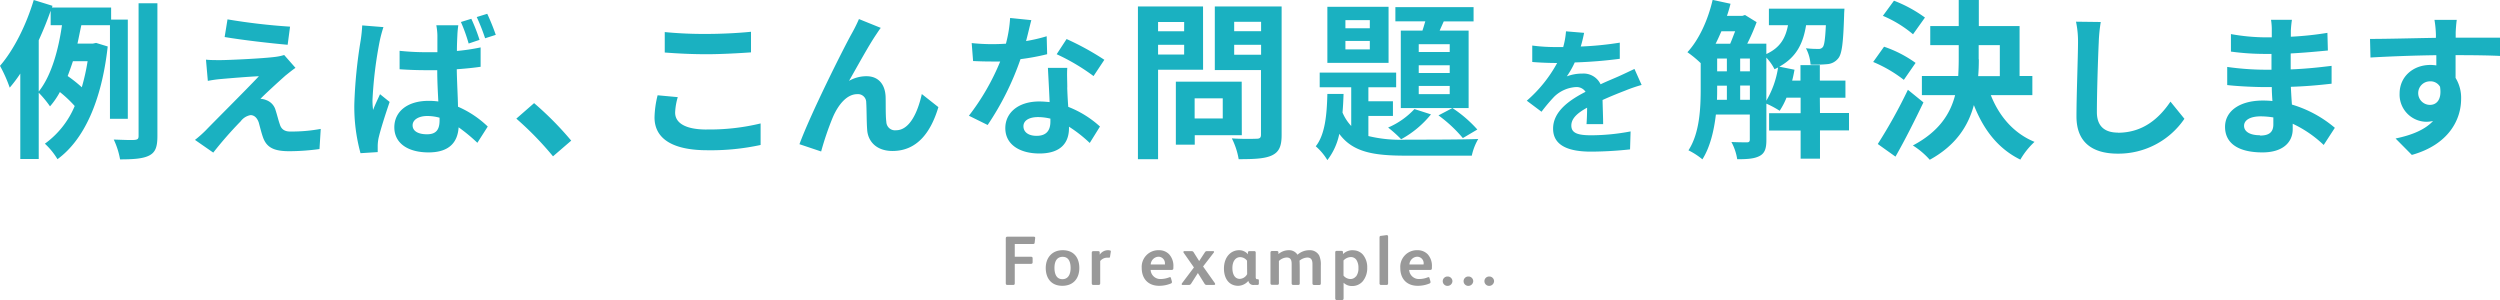<svg xmlns="http://www.w3.org/2000/svg" width="645.47" height="77.46" viewBox="0 0 645.47 77.46"><defs><style>.cls-1{fill:#1ab1c1;}.cls-2{fill:#999;}</style></defs><g id="レイヤー_2" data-name="レイヤー 2"><g id="レイヤー_6" data-name="レイヤー 6"><path class="cls-1" d="M35.78,35.12c0,.75-.27.92-1,1s-3,0-5.41-.09A20,20,0,0,1,31,41.15c3.48,0,5.94-.18,7.53-1s2.11-2.2,2.11-5V.84H35.78ZM33,30.67V5.06H28.69V1.94H13.42l.13-.44L8.71,0C6.78,6.47,3.56,12.89,0,17a36.32,36.32,0,0,1,2.51,5.63A36.18,36.18,0,0,0,5.24,19V41.06H10V23.94a26.24,26.24,0,0,1,2.91,3.52,20.19,20.19,0,0,0,2.55-3.7,31.3,31.3,0,0,1,3.83,3.61,22.88,22.88,0,0,1-7.7,9.73,18.05,18.05,0,0,1,3.25,4C21.61,36.17,26.23,26.23,27.81,12l-3-.92-.84.18H20c.35-1.59.66-3.22,1-4.76h7.39V30.67Zm-23-7V10.39c1.15-2.51,2.2-5.07,3.08-7.62V6.51H16C15.14,12.54,13.38,19.41,10,23.63ZM22.62,15.8a54.48,54.48,0,0,1-1.5,6.73,35,35,0,0,0-3.65-2.9c.48-1.24.92-2.51,1.36-3.83ZM74.89,6.88A157.73,157.73,0,0,1,58.74,5L58,9.56c4.72.8,12.11,1.64,16.27,2ZM72.25,32.11c-.36-1-.72-2.52-1.08-3.6a3.86,3.86,0,0,0-2.44-2.67,4.11,4.11,0,0,0-1.48-.32c.92-1,4.64-4.4,6.44-6,.72-.56,1.56-1.28,2.6-2l-2.92-3.32a12.71,12.71,0,0,1-2.24.48c-3.28.44-12.27.84-14.15.84-1.44,0-2.88,0-3.8-.12l.48,5.48c.84-.16,2-.36,3.4-.48,2.28-.2,7-.6,9.79-.72-3.63,3.84-11.71,11.87-13.75,14a30.27,30.27,0,0,1-2.76,2.44l4.72,3.28a98.91,98.91,0,0,1,7.08-8.08,4.08,4.08,0,0,1,2.55-1.6c.8,0,1.64.52,2.12,1.92.28,1,.72,2.84,1.16,4,1,2.6,3,3.4,6.76,3.4a58,58,0,0,0,7.76-.56l.32-5.2a41.05,41.05,0,0,1-7.76.68C73.49,34,72.61,33.35,72.25,32.11Zm45.68-14.23c2.16-.16,4.28-.36,6.16-.64v-5a53.33,53.33,0,0,1-6.12.92c0-1.76.08-3.24.12-4.12a24.49,24.49,0,0,1,.24-2.52h-5.68a15.59,15.59,0,0,1,.28,2.6c0,.84,0,2.44,0,4.36-.92,0-1.84,0-2.76,0a65.88,65.88,0,0,1-7-.36l0,4.76c2.32.16,4.6.24,6.92.24.92,0,1.84,0,2.8,0,0,2.8.16,5.64.28,8.08a17.59,17.59,0,0,0-2.56-.16c-5.44,0-8.8,2.79-8.8,6.83s3.4,6.48,8.84,6.48,7.52-2.72,7.76-6.48a44.07,44.07,0,0,1,4.84,4l2.68-4.2a25.9,25.9,0,0,0-7.68-5.12C118.21,24.88,118,21.68,117.93,17.88Zm-4.44,13.19c0,2.36-.84,3.6-3.24,3.6-2.12,0-3.72-.72-3.72-2.32,0-1.44,1.56-2.4,3.8-2.4a12,12,0,0,1,3.16.44Zm9.6-26.67a50.31,50.31,0,0,1,2.16,5.48L128,9a55.34,55.34,0,0,0-2.2-5.44Zm-26.76,24a19,19,0,0,1-.16-2.55,104.76,104.76,0,0,1,1.88-15.32A33.91,33.91,0,0,1,99,7l-5.48-.44a38.52,38.52,0,0,1-.4,3.88,123.78,123.78,0,0,0-1.64,16.52,45.31,45.31,0,0,0,1.6,12.59l4.44-.28c0-.56,0-1.24,0-1.68a11.16,11.16,0,0,1,.2-1.84c.48-2.16,1.76-6.16,2.88-9.43l-2.48-2C97.53,25.64,96.85,27,96.33,28.39Zm27.48-18.11a46.15,46.15,0,0,0-2.12-5.44L119,5.68a41.74,41.74,0,0,1,2,5.56Zm14.08,16.34-4.58,4a83.19,83.19,0,0,1,9.47,9.73l4.7-4.05A82.16,82.16,0,0,0,137.89,26.62Zm44.54,6.81c-5.72,0-8.12-1.84-8.12-4.36a16.36,16.36,0,0,1,.68-4l-5.2-.48a25.38,25.38,0,0,0-.8,5.71c0,5.44,4.56,8.48,13.64,8.48a60.45,60.45,0,0,0,13.75-1.36l0-5.56A56.14,56.14,0,0,1,182.43,33.43ZM193.9,13.52V8.2c-3,.32-7.55.56-11.47.56a103.82,103.82,0,0,1-10.8-.48v5.28c3.24.24,6.68.44,10.84.44C186.23,14,191.14,13.72,193.9,13.52Zm37.46,20.11a2.24,2.24,0,0,1-2.52-2.16c-.23-1.64-.12-4.83-.19-6.59-.17-3.28-2-5.2-4.92-5.2a9,9,0,0,0-4.52,1.2c2-3.48,5-9,6.92-11.84.44-.64.88-1.36,1.28-1.84l-5.64-2.28c-.72,1.68-1.44,3-2,4-2.08,3.76-10.44,20.39-13.36,28.31l5.6,1.88a76.45,76.45,0,0,1,3-8.8c1.4-3.24,3.6-6,6.32-6a2.13,2.13,0,0,1,2.32,2.2c.12,1.59.08,4.83.24,6.95.16,2.88,2.24,5.52,6.55,5.52,6.12,0,9.8-4.48,11.84-11.32L238,24.28C236.92,29.19,234.76,33.63,231.36,33.63Zm39-19.67-.12-4.6a41.84,41.84,0,0,1-5.32,1.24c.56-2.12,1-4.12,1.36-5.4l-5.48-.56a33.73,33.73,0,0,1-1.08,6.64c-1.2.08-2.4.12-3.56.12a50.35,50.35,0,0,1-5.28-.28l.36,4.64c1.72.08,3.32.12,5,.12.68,0,1.36,0,2,0a60.17,60.17,0,0,1-8.08,14L255,32.27a73,73,0,0,0,8.48-17A58,58,0,0,0,270.34,14Zm5.2,8.64c0-1.76-.12-3.4,0-5.08h-5c.12,2.4.32,5.88.44,8.84-.84-.08-1.76-.16-2.68-.16-5.52,0-8.76,3-8.76,6.87,0,4.36,3.88,6.56,8.8,6.56,5.64,0,7.64-2.88,7.64-6.56v-.36a35.26,35.26,0,0,1,5.36,4.2L284,32.67a26.21,26.21,0,0,0-8.19-5.08C275.66,25.64,275.58,23.72,275.54,22.6Zm-4.36,8.79c0,2.12-.88,3.68-3.56,3.68-2.16,0-3.4-1-3.4-2.48s1.48-2.36,3.76-2.36a14,14,0,0,1,3.2.4ZM272.82,14a52.81,52.81,0,0,1,9.52,5.64l2.79-4.2a70.54,70.54,0,0,0-9.75-5.36Zm40.83,4.09h11.92V34.76c0,.8-.3,1.06-1.14,1.06a63.29,63.29,0,0,1-6.38-.09,18.89,18.89,0,0,1,1.76,5.37c4.05,0,6.82-.13,8.62-1s2.47-2.33,2.47-5.24V1.67H313.65Zm5-12.46h6.95V8.05h-6.95Zm0,5.94h6.95v2.56h-6.95Zm1.94,9.51h-17V37.36h4.88V34.9h12.15Zm-4.89,9.5h-7.26V25.39h7.26ZM310.61,1.67H293.8V41.1H299V18h11.62Zm-4.88,12.41H299V11.57h6.74Zm0-6H299V5.68h6.74Zm52.69,24.87a32.24,32.24,0,0,1,3.34,3,25.75,25.75,0,0,0,7.7-6.42l-4.27-1.37A20.14,20.14,0,0,1,358.42,32.92Zm.09-31.2h-15.8V16.24h15.8Zm-4.84,11h-6.3V10.56h6.3Zm0-5.46h-6.3V5.19h6.3ZM375,27.9l-3.6,1.89a35.39,35.39,0,0,1,6.29,5.86l3.74-2.21A32.56,32.56,0,0,0,375,27.9Zm-7.7-20h-5.63v20h17.51v-20h-7.48l1.06-2.38h7.7V1.85H360.27V5.5H368C367.75,6.29,367.53,7.13,367.26,7.88Zm7,16.41h-8V22.18h8Zm0-5.46h-8v-2h8Zm0-7.43v2h-8v-2Zm-21,23.72v-5.2h6.34V26.14h-6.34V22.53h7.17V18.75H340.73v3.78h8.14v10a11.82,11.82,0,0,1-2.25-3.47c.14-1.59.22-3.17.27-4.8h-4.18c-.13,5.28-.57,10.47-3,13.51a14.59,14.59,0,0,1,3,3.57,16.47,16.47,0,0,0,3.08-6.78c3.52,4.8,9,5.63,17.25,5.63H380a14.48,14.48,0,0,1,1.67-4.31c-3.61.18-15.62.18-18.61.18A35.09,35.09,0,0,1,353.27,35.12Zm70.56-13.18L422,17.8c-1.3.61-2.56,1.22-3.93,1.84s-3,1.26-4.82,2.12A4.84,4.84,0,0,0,408.53,19a11.07,11.07,0,0,0-4,.72,22.77,22.77,0,0,0,2.05-3.6,116.3,116.3,0,0,0,11.63-.94l0-4.17a83.44,83.44,0,0,1-10.08,1c.44-1.44.69-2.66.87-3.53l-4.68-.39a20.29,20.29,0,0,1-.72,4.06h-1.73a45.36,45.36,0,0,1-6.26-.39V16c1.94.18,4.57.26,6,.26h.43A34.84,34.84,0,0,1,394.2,26L398,28.85a44.55,44.55,0,0,1,3.31-3.92,8.8,8.8,0,0,1,5.58-2.45,2.77,2.77,0,0,1,2.48,1.22c-4.06,2.09-8.38,5-8.38,9.51s4.21,5.94,9.79,5.94a98.17,98.17,0,0,0,10.08-.58l.14-4.64a55.18,55.18,0,0,1-10.12,1c-3.49,0-5.18-.54-5.18-2.52,0-1.76,1.44-3.17,4.07-4.61,0,1.55-.07,3.21-.15,4.25h4.29c0-1.62-.11-4.25-.15-6.23,2.2-1,4.22-1.8,5.8-2.41A38.88,38.88,0,0,1,423.83,21.94Zm46,3.28h6.61V20.81h-6.61v-4h-5v4h-2.15c.26-.92.44-1.89.61-2.81l-3.92-.79c4.49-2.47,6.17-6.12,6.91-10.7h5.11c-.18,3.66-.4,5.15-.79,5.64a1.32,1.32,0,0,1-1.19.48c-.62,0-1.81,0-3.17-.18a10.46,10.46,0,0,1,1.19,4.23,33.51,33.51,0,0,0,4.44-.13,3.93,3.93,0,0,0,2.69-1.46c1-1.14,1.32-4.18,1.54-11.17,0-.58.09-1.68.09-1.68H456.71V6.51h4.93c-.62,3.22-1.94,5.77-5.59,7.44V11.27h-4.93a51.14,51.14,0,0,0,2.42-5.55l-3-1.85-.66.22h-4c.35-1,.66-2.07.92-3.12l-4.62-1c-1.18,5.15-3.52,10.3-6.51,13.51a28.29,28.29,0,0,1,3.43,2.82v6.51c0,4.93-.22,11.48-3.16,16a18.21,18.21,0,0,1,3.6,2.33c2-3.17,3-7.44,3.48-11.57h8.76V36c0,.58-.22.75-.75.75s-2.24,0-4-.09a13.94,13.94,0,0,1,1.5,4.45c2.69,0,4.49-.13,5.85-.88s1.68-2.07,1.68-4.14V26.76a25.12,25.12,0,0,1,3.43,1.84,18.74,18.74,0,0,0,1.76-3.38h3.65v4h-8.14v4.48h8.14v7.27h5V33.66h7.49V29.18h-7.49Zm-24,.52h-2.56c.05-1,.05-2,.05-2.9v-.75h2.51Zm0-7.35h-2.51v-3.3h2.51Zm.88-7.12h-3.79c.53-1,1-2.12,1.5-3.22H448C447.55,9.15,447.16,10.3,446.72,11.27Zm5.06,14.47h-2.51V22.09h2.51Zm0-7.35h-2.51v-3.3h2.51ZM456.05,26V14.87a12.78,12.78,0,0,1,2.11,3c.31-.14.61-.31.92-.44A24,24,0,0,1,456.05,26Zm36.55-2.82a132.43,132.43,0,0,1-7.78,14l4.57,3.26c2.47-4.32,5-9.38,7.22-14ZM514,24.56h10.73V19.63h-3.3V6.73H510.91V0h-5.19V6.73h-7.35v4.93h7.35v3.61c0,1.45-.05,2.9-.13,4.36h-9.38v4.93h8.58c-1.27,4.92-4.22,9.46-10.91,13a20,20,0,0,1,4.36,3.69c6.73-3.69,9.94-8.71,11.39-14.12,2.51,6.38,6.25,11.26,12,14.08a19.62,19.62,0,0,1,3.66-4.58C519.89,34.41,516.15,30,514,24.56Zm-3.13-9.25V11.66h5.46v8h-5.59C510.87,18.17,510.91,16.77,510.91,15.31ZM497,4.53a34.68,34.68,0,0,0-8-4.35l-2.86,3.91a30.19,30.19,0,0,1,7.78,4.76Zm-2.42,11.71a30.61,30.61,0,0,0-8.14-4.18L483.63,16a34.46,34.46,0,0,1,7.92,4.62Zm52.25,18c-3,0-5.44-1.28-5.44-5.28,0-4.91.28-13.79.48-18a40.65,40.65,0,0,1,.52-5.28L536,5.6a24.87,24.87,0,0,1,.52,5.36c0,3.4-.4,13.8-.4,19.11,0,6.76,4.2,9.6,10.68,9.6a20.61,20.61,0,0,0,17.19-9l-3.6-4.43C557.5,30.51,553.34,34.27,546.79,34.27Zm44.68-11.83c3.84-.12,6.92-.4,10.48-.8V17c-3.24.4-6.56.76-10.56.92l0-4.12c3.8-.2,7-.52,9.6-.76l-.12-4.56a83,83,0,0,1-9.44,1l0-1.56a26.48,26.48,0,0,1,.28-2.8h-5.4a15.86,15.86,0,0,1,.2,2.72v1.8h-2A52.22,52.22,0,0,1,576,8.8l0,4.52a65.68,65.68,0,0,0,8.59.6h1.88V18h-1.88a71.71,71.71,0,0,1-9.55-.72l0,4.68c2.63.32,7.19.52,9.51.52h2c0,1.16.08,2.4.16,3.6a24.31,24.31,0,0,0-2.44-.12c-6.12,0-9.79,2.79-9.79,6.79,0,4.2,3.35,6.6,9.67,6.6,5.24,0,7.8-2.6,7.8-6,0-.4,0-.88,0-1.4a30,30,0,0,1,8,5.48L602.83,33a30.49,30.49,0,0,0-11.08-6C591.63,25.52,591.55,23.92,591.47,22.44Zm-8,12.51c-2.72,0-4.12-1-4.12-2.44s1.52-2.44,4.32-2.44a21.23,21.23,0,0,1,3.24.28c0,.68,0,1.24,0,1.68C587,34.31,585.63,35,583.51,35Zm62-25.19c-2.08,0-7.48,0-11.48,0,0-.48,0-.88,0-1.2,0-.64.16-2.76.28-3.4h-5.76a26.8,26.8,0,0,1,.36,3.44,10.15,10.15,0,0,1,0,1.2c-5.32.08-12.51.28-17,.28l.12,4.8c4.88-.28,11-.52,17-.6l0,2.64a9.5,9.5,0,0,0-1.56-.12c-4.32,0-7.92,2.92-7.92,7.4a7,7,0,0,0,6.84,7.27,8.55,8.55,0,0,0,1.8-.2c-2.2,2.36-5.68,3.68-9.68,4.52l4.2,4.24c9.68-2.72,12.72-9.28,12.72-14.43A9.77,9.77,0,0,0,634,20.12c0-1.72,0-3.88,0-5.88,5.36,0,9.08.08,11.48.2ZM627.39,27.08a3,3,0,1,1,0-6.08,2.82,2.82,0,0,1,2.6,1.4C630.51,25.84,629,27.08,627.39,27.08Z"/><path class="cls-2" d="M266.88,61.11H260.1c-.29,0-.42.16-.42.45V73.08c0,.4.13.49.49.49h1.4c.31,0,.43-.12.43-.45v-5h4.18c.31,0,.43-.13.43-.43v-1c0-.25-.1-.4-.45-.4H262V63h4.52c.38,0,.58,0,.62-.37l.12-1.08C267.3,61.26,267.23,61.11,266.88,61.11Zm7.51,3.49c-2.81,0-4.39,2-4.39,4.58s1.35,4.61,4.28,4.61,4.39-2,4.39-4.59S277.32,64.6,274.39,64.6Zm-.09,7.48c-1.6,0-2.05-1.46-2.05-2.94s.52-2.83,2.12-2.83,2.05,1.41,2.05,2.89S275.88,72.08,274.3,72.08Zm12.31-7.4a1.53,1.53,0,0,0-.5-.08,2.58,2.58,0,0,0-2.18,1.16l0-.58c0-.25-.16-.34-.45-.34h-1.15c-.27,0-.45.09-.45.45v7.83c0,.31.14.45.43.45h1.31c.31,0,.44-.16.44-.45V67.4a2.3,2.3,0,0,1,1.72-.87,2.46,2.46,0,0,1,.49,0c.18,0,.29,0,.32-.23.17-1,.22-1.39.22-1.44A.2.2,0,0,0,286.61,64.68Zm12.64-.08a4.3,4.3,0,0,0-4.47,4.58c0,2.81,1.68,4.61,4.5,4.61a8,8,0,0,0,3-.58c.21-.09.29-.18.29-.31a1.23,1.23,0,0,0,0-.21l-.25-.92c-.08-.27-.26-.23-.45-.16a6.26,6.26,0,0,1-2.22.43,2.49,2.49,0,0,1-2.57-2.34h5.27c.45,0,.6-.09.6-.52v-.27a4.45,4.45,0,0,0-1.07-3.23A3.55,3.55,0,0,0,299.25,64.6Zm1.54,3.68H297.1a2.11,2.11,0,0,1,2-2,1.68,1.68,0,0,1,1.67,1.8Zm9.83.52,2.76-3.58a.26.26,0,0,0,.07-.18c0-.11-.07-.2-.23-.2h-1.61a.57.57,0,0,0-.52.3l-1.48,2.26h0l-1.43-2.27a.58.58,0,0,0-.55-.29h-1.84a.23.23,0,0,0-.25.23.24.24,0,0,0,.05.16l2.67,3.82-3.07,4.07a.44.44,0,0,0-.09.23c0,.13.06.22.2.22h1.57a.7.7,0,0,0,.68-.36l1.73-2.72h0L311,73.25a.62.62,0,0,0,.63.32h1.8c.2,0,.31-.11.31-.23a.62.62,0,0,0-.09-.26Zm14.06,3.28h-.14a.29.29,0,0,1-.22-.08.91.91,0,0,1-.11-.52V65.23a.34.34,0,0,0-.37-.39h-1.27a.34.34,0,0,0-.37.32l0,.49a2.93,2.93,0,0,0-2.3-1.05c-2,0-3.89,1.64-3.89,4.76,0,2.34,1.15,4.43,3.69,4.43a3.51,3.51,0,0,0,2.61-1.28h0a1.31,1.31,0,0,0,1.48,1.06h.87a.33.33,0,0,0,.36-.34v-.85C325,72.15,324.9,72.08,324.68,72.08ZM322,70.78a2.26,2.26,0,0,1-1.9,1.22c-1.34,0-1.91-1.27-1.91-2.79,0-1.89.93-2.82,2-2.82a2.27,2.27,0,0,1,1.78.92Zm16.06-6.18A4.55,4.55,0,0,0,335,65.77a2.55,2.55,0,0,0-2.28-1.17,4.1,4.1,0,0,0-2.65,1l0-.45c0-.25-.18-.34-.45-.34h-1.17c-.27,0-.43.12-.43.41v7.87c0,.33.14.45.47.45h1.26c.3,0,.45-.12.45-.45V67.38a3.16,3.16,0,0,1,2-.9c1.09,0,1.29.75,1.29,1.71v4.93c0,.33.15.45.47.45h1.19c.31,0,.43-.12.43-.45v-3c0-.25,0-2.66-.07-2.82a3.53,3.53,0,0,1,2-.81c1.1,0,1.35.74,1.35,1.71v4.93c0,.33.15.45.47.45h1.26c.31,0,.43-.12.43-.45V68.57a5.66,5.66,0,0,0-.43-2.62A2.73,2.73,0,0,0,338.09,64.6Zm11.2,0a3.53,3.53,0,0,0-2.52,1l0-.49c0-.27-.18-.34-.49-.34h-1.08c-.29,0-.43.11-.43.41V77c0,.31.14.47.43.47h1.26c.31,0,.47-.11.47-.47V73a3.08,3.08,0,0,0,2.18.85,3.58,3.58,0,0,0,2.77-1.23A5.31,5.31,0,0,0,353,69.09a5.05,5.05,0,0,0-1.13-3.37A3.38,3.38,0,0,0,349.29,64.62Zm.82,6.77a1.82,1.82,0,0,1-1.44.67,2.36,2.36,0,0,1-1.76-.88V67.25a2.71,2.71,0,0,1,1.85-.88,1.71,1.71,0,0,1,1.48.74,3.62,3.62,0,0,1,.52,2.09A3.42,3.42,0,0,1,350.11,71.39ZM358,60.7l-1.46.2c-.23,0-.36.12-.36.43V73.14a.38.38,0,0,0,.42.43H358c.25,0,.39-.14.39-.45v-12C358.39,60.81,358.25,60.7,358,60.7Zm8,3.9a4.29,4.29,0,0,0-4.46,4.58c0,2.81,1.67,4.61,4.5,4.61a7.88,7.88,0,0,0,3-.58c.22-.09.29-.18.29-.31s0-.12,0-.21l-.26-.92c-.07-.27-.25-.23-.45-.16a6.16,6.16,0,0,1-2.21.43,2.5,2.5,0,0,1-2.58-2.34h5.28c.45,0,.59-.09.59-.52v-.27a4.44,4.44,0,0,0-1.06-3.23A3.56,3.56,0,0,0,366,64.6Zm1.55,3.68H363.9a2.1,2.1,0,0,1,2-2,1.68,1.68,0,0,1,1.67,1.8Zm6.16,3.11a1.21,1.21,0,1,0,0,2.42A1.26,1.26,0,0,0,375,72.6,1.23,1.23,0,0,0,373.75,71.39Zm5.38,0a1.21,1.21,0,1,0,0,2.42,1.26,1.26,0,0,0,1.28-1.21A1.22,1.22,0,0,0,379.13,71.39Zm5.38,0a1.21,1.21,0,1,0,0,2.42,1.26,1.26,0,0,0,1.28-1.21A1.22,1.22,0,0,0,384.51,71.39Z"/></g></g></svg>